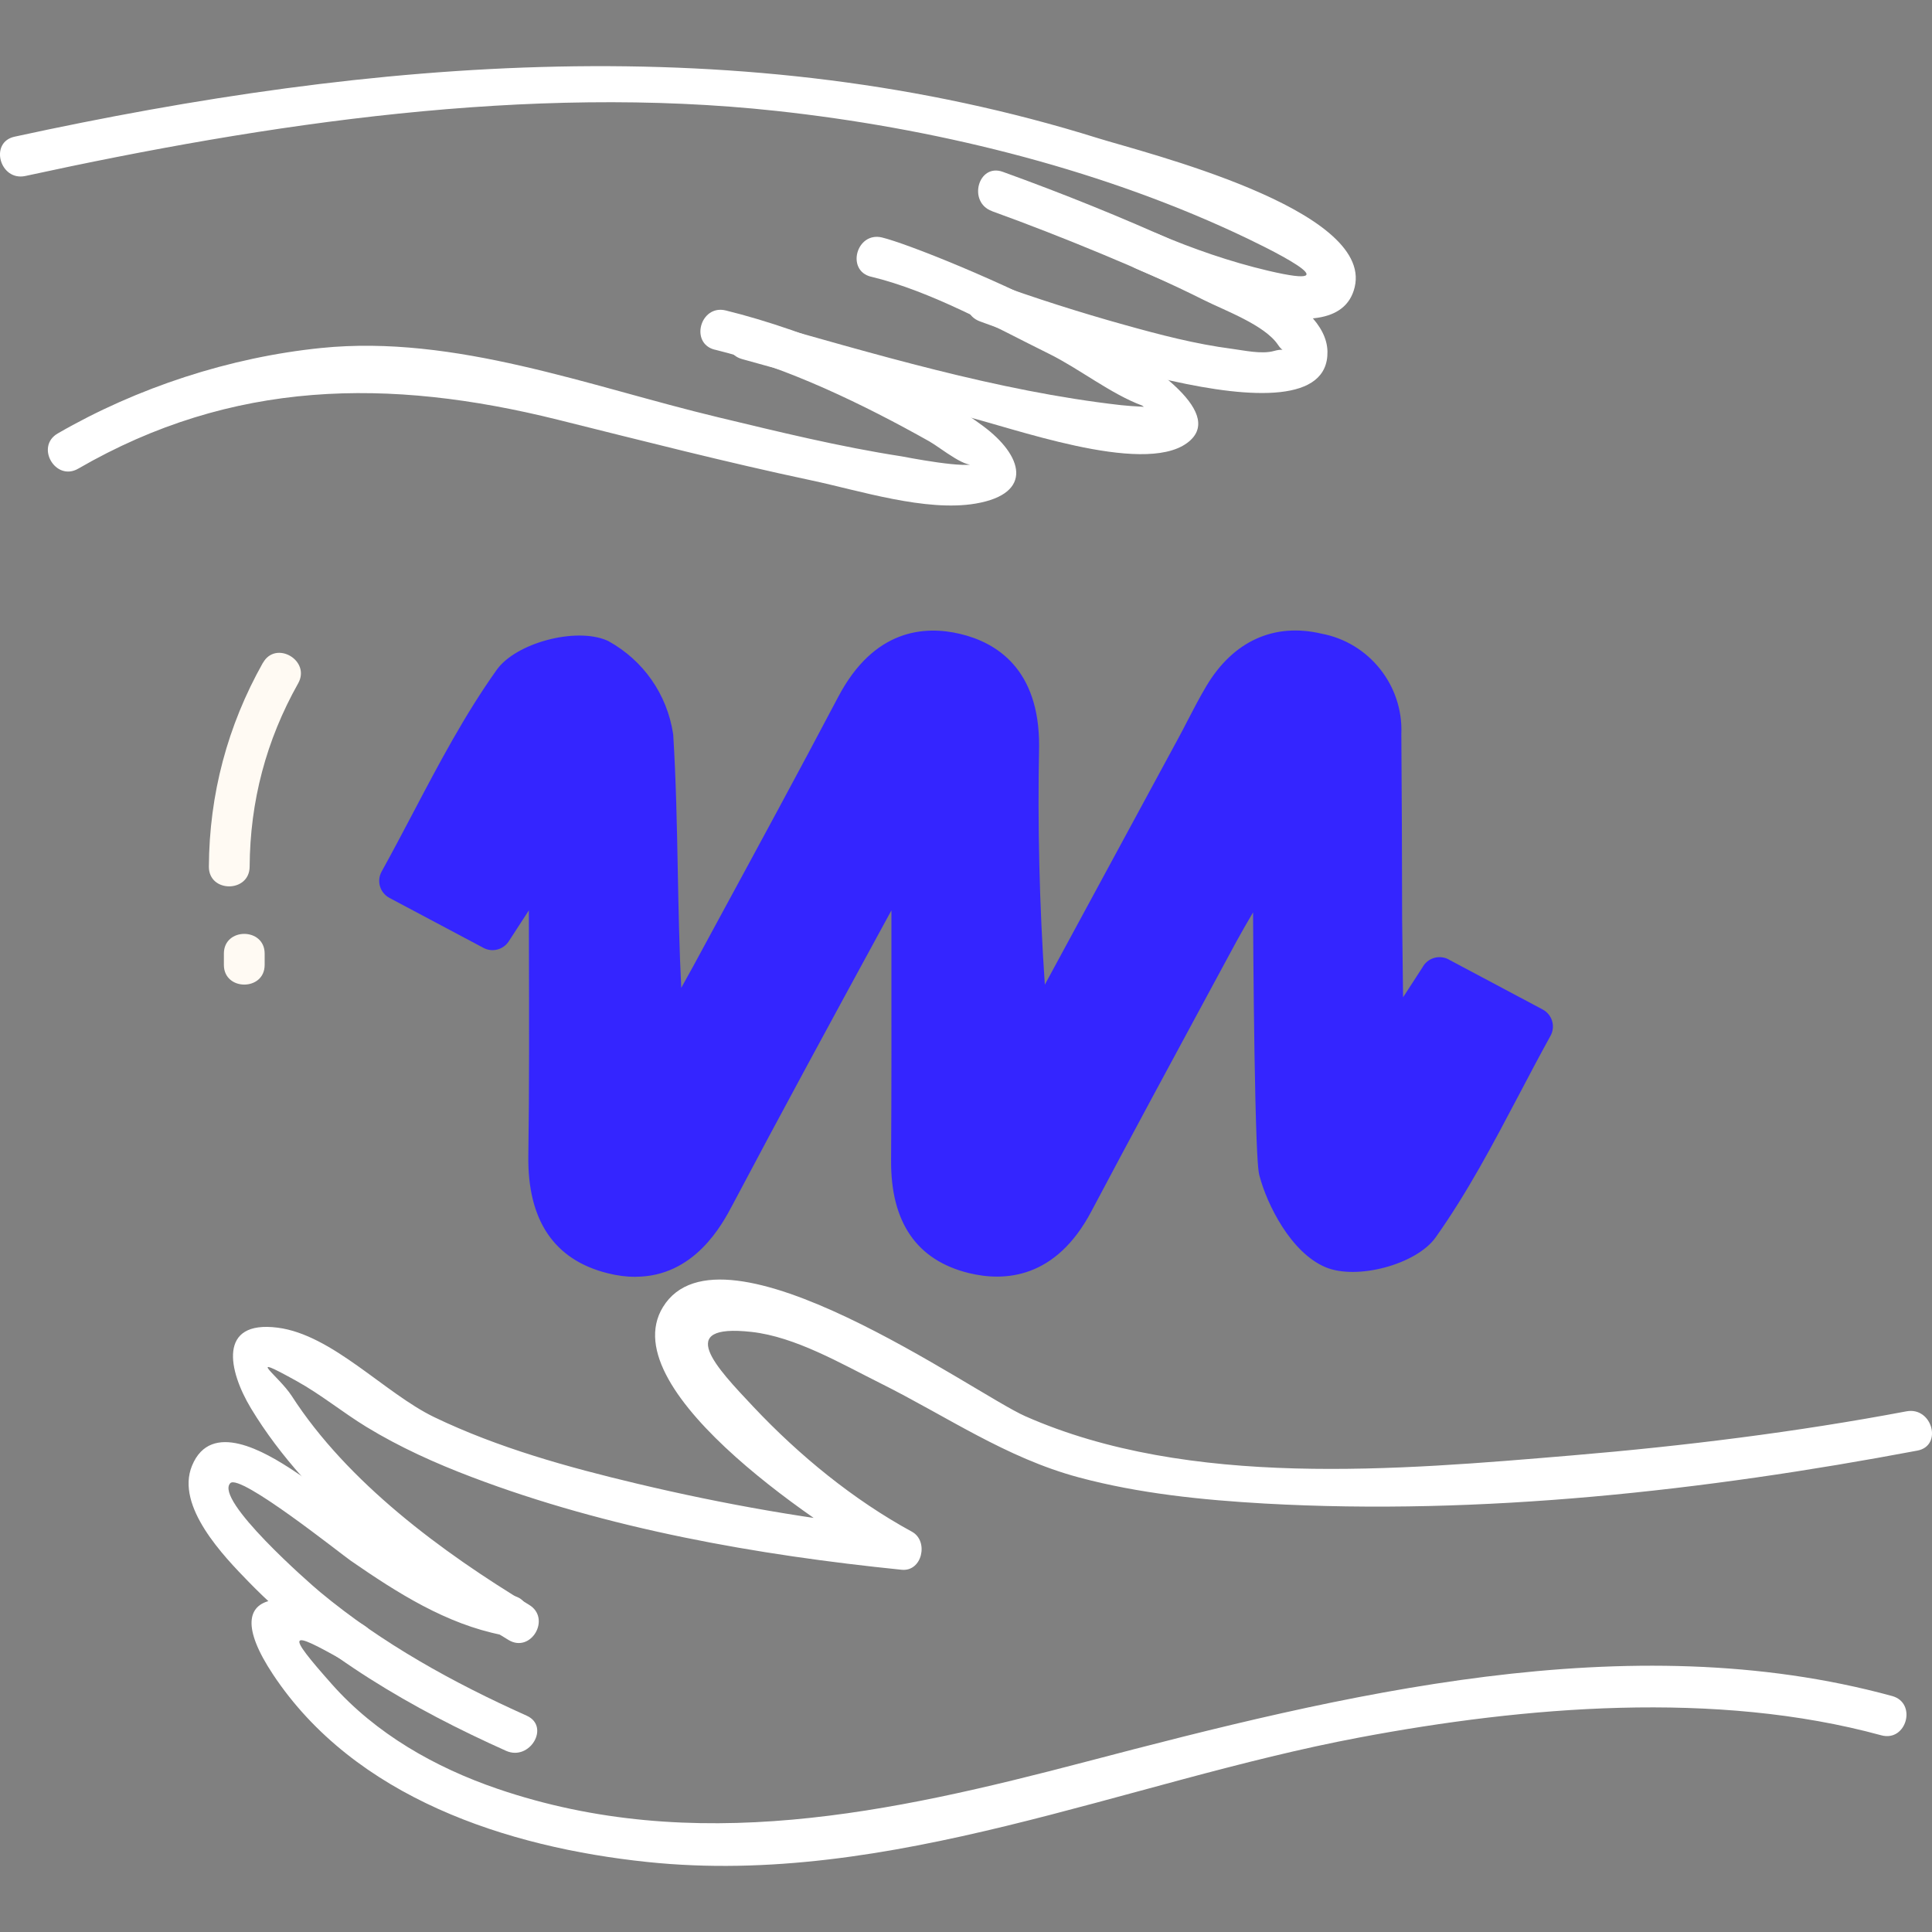 <?xml version="1.0" encoding="UTF-8"?>
<svg id="Ensemble_A_d_icônes_compatibles_Android" data-name="Ensemble A d icônes compatibles Android" xmlns="http://www.w3.org/2000/svg" viewBox="0 0 299.96 299.96">
  <rect x="0" y="0" width="299.96" height="299.96" fill="#808080" stroke="none"/>
  <defs>
    <style>
      .cls-1 {
        fill: #3425ff;
      }

      .cls-1, .cls-2, .cls-3 {
        stroke-width: 0px;
      }

      .cls-2 {
        fill: #fff;
      }

      .cls-3 {
        fill: #fffaf3;
      }
    </style>
  </defs>
  <g>
    <path class="cls-3" d="M40.82,102.9c-5.5,9.78-8.33,20.43-8.39,31.66-.02,4.07,6.3,4.08,6.33,0,.06-10.15,2.56-19.62,7.53-28.46,2-3.55-3.47-6.75-5.46-3.19h-.01Z"/>
    <path class="cls-3" d="M34.76,148.05v1.76c0,4.07,6.33,4.08,6.33,0v-1.76c0-4.07-6.33-4.08-6.33,0h0Z"/>
    <path class="cls-2" d="M3.95,27.32c37.63-8.18,78.12-14.27,116.57-10.1,24.02,2.61,49.08,8.66,71.09,18.84,4.97,2.3,19.21,9.24,5.31,5.98-5.92-1.39-11.74-3.42-17.34-5.8-3.7-1.58-6.93,3.87-3.19,5.46,5.5,2.34,31.2,14.43,33.94,2.87,2.89-12.17-32.88-20.93-39.81-23.1C115.42,4.23,57.96,9.11,2.27,21.22c-3.98.86-2.29,6.97,1.68,6.1h0Z"/>
    <path class="cls-2" d="M154.02,32.79c5.78,2.09,11.51,4.34,17.18,6.7,5.29,2.2,10.56,4.51,15.68,7.08,3.19,1.61,9.5,3.89,11.55,6.98,1.12,1.68,1.68.29-.63.94-1.91.54-4.66-.09-6.57-.34-5.62-.73-11.16-2.18-16.6-3.7-7.01-1.95-13.96-4.17-20.8-6.65-3.83-1.39-5.49,4.72-1.68,6.1,6.9,2.51,54.21,20.49,53.95,4.69-.14-8.35-17.08-14.1-22.85-16.73-9.01-4.1-18.23-7.81-27.55-11.18-3.84-1.39-5.49,4.73-1.68,6.1h0Z"/>
    <path class="cls-2" d="M135.25,42.96c9.36,2.26,19.01,7.73,27.6,11.96,4.71,2.32,9.59,6.23,14.46,8.04,1.06.68,2.02,1.48,2.88,2.39,1.57-1.84,1.48-2.52-.27-2.03-1.96-.18-3.93-.2-5.9-.42-19.25-2.18-38.51-8.03-57.13-13.25-3.93-1.1-5.6,5-1.68,6.1,11.39,3.19,22.85,6.16,34.38,8.82,7.07,1.63,27.73,9.32,34.7,4.22,11.82-8.64-39.92-30.13-47.35-31.92-3.96-.95-5.65,5.15-1.68,6.1h-.01Z"/>
    <path class="cls-2" d="M79.63,247.75c-13.14-2.58-23.33-12.41-34.21-19.52-4.24-2.77-12.68-7.82-15.61-.66-2.59,6.31,4.96,14.09,8.82,18.05,11.14,11.46,25.47,19.73,39.94,26.21,3.69,1.65,6.91-3.8,3.19-5.46-11.38-5.1-22.44-11.2-32.07-19.2-1.63-1.35-16.45-14.34-13.93-16.9,1.51-1.53,17.14,10.97,18.72,12.06,7.2,4.97,14.77,9.81,23.47,11.52,3.98.78,5.68-5.32,1.68-6.1h0Z"/>
    <path class="cls-2" d="M56.47,252.32c-9.9-5.62-23.88-7.13-14.09,7.64,12.67,19.13,36.34,26.85,58.12,29.13,37.75,3.96,74.12-12.47,110.57-19.33,25.66-4.83,55.36-7.35,81.01-.34,3.93,1.08,5.61-5.03,1.68-6.1-40.97-11.2-85.48-.21-125.25,10.23-30.16,7.91-60.76,14.61-91.29,4.17-9.67-3.31-18.87-8.53-25.7-16.24-7.18-8.1-6.78-8.53,1.75-3.69,3.55,2.01,6.74-3.45,3.19-5.46h0Z"/>
  </g>
  <path class="cls-2" d="M111,54.29c11.29,2.77,23.2,8.57,33.29,14.24,1.75.98,6.21,4.72,7.21,3.31-.81,1.14-11.2-.94-11.53-.99-9.59-1.48-19.07-3.81-28.49-6.07-19.99-4.79-40.84-12.87-61.64-10.75-14.15,1.44-28.53,6.13-40.88,13.27-3.52,2.04-.34,7.51,3.19,5.46,23.93-13.84,48.24-14.12,74.44-7.6,13.1,3.26,26.18,6.62,39.38,9.42,7.41,1.57,17.78,4.93,25.53,3.6,9.05-1.56,7.33-7.47,1.08-12.07-10.59-7.8-27.04-14.75-39.9-17.91-3.95-.97-5.64,5.13-1.68,6.1h0Z"/>
  <path class="cls-2" d="M296,219.12c-17.12,3.23-34.5,5.38-51.86,6.84-27.02,2.27-59.5,5.17-84.98-6.09-7.93-3.51-47.14-31.76-56.23-16.94-8.1,13.21,26.35,35.37,35.48,40.36.53-1.97,1.06-3.93,1.6-5.9-13.82-1.4-27.63-3.83-41.14-7.05-10.68-2.54-21.51-5.54-31.44-10.31-7.69-3.7-15.83-12.82-24.34-13.9-9.28-1.18-7.67,6.66-4.11,12.55,9.04,14.97,25.17,27,39.97,35.94,3.49,2.11,6.68-3.36,3.19-5.46-13.51-8.16-28.19-19-36.85-32.43-2.02-3.13-7.66-6.98.73-2.33,3.8,2.1,7.17,4.88,10.87,7.14,5.18,3.16,10.72,5.65,16.39,7.8,21.15,8.03,44.26,12.1,66.72,14.38,3.19.32,4.22-4.46,1.6-5.9-9.15-4.99-17.5-11.84-24.62-19.39-5.78-6.14-12.34-12.97-.31-11.64,6.8.75,13.94,4.94,19.96,7.94,10.39,5.18,19.53,11.6,30.83,14.64,9.39,2.52,19.25,3.52,28.93,4.07,33.62,1.88,68.23-1.99,101.29-8.22,4-.75,2.3-6.85-1.68-6.1h0Z"/>
  <g id="Groupe_74439" data-name="Groupe 74439">
    <g id="Tracé_313321" data-name="Tracé 313321">
      <path class="cls-1" d="M98.64,198.24c-1.33,0-2.76-.17-4.3-.56-8.31-2.07-12.46-8.22-12.31-18.26.15-10.52.12-21.22.09-32.54,0-1.82-.01-3.66-.01-5.54l-3.12,4.81c-.85,1.3-2.55,1.75-3.92,1.02l-14.6-7.76c-.71-.38-1.24-1.02-1.47-1.79-.23-.77-.14-1.6.25-2.3,1.66-3,3.27-6.06,4.83-9.02,4.14-7.87,8.06-15.3,13.03-22.29,2.97-4.19,12.25-6.67,17.12-4.58.09.04.18.08.27.13,5.4,3,9.05,8.22,10,14.33.01.09.02.18.03.27.43,6.97.57,14.07.7,20.94.12,5.98.23,12.09.54,18.27.62-1.11,1.24-2.23,1.85-3.34l3.95-7.29c6.14-11.31,12.49-23.01,18.59-34.58,5.52-10.46,13.34-11.07,18.92-9.74,5.61,1.33,12.3,5.43,12.25,17.4-.25,12.33.05,24.75.89,37.06,6.9-12.73,13.8-25.47,20.7-38.22.51-.93,1-1.88,1.48-2.82.92-1.76,1.86-3.59,2.92-5.36,4.16-6.95,10.5-9.83,17.85-8.1,7.4,1.38,12.72,8.05,12.4,15.58.07,9.3.11,18.78.12,28.18v.46c.06,4.02.11,8.11.15,12.24l2.99-4.61s.01-.02.02-.03c.63-1.19,1.95-1.78,3.21-1.54.35.06.69.19,1.01.39l14.44,7.68c.71.38,1.24,1.02,1.47,1.79.23.77.14,1.6-.25,2.3-1.65,2.99-3.26,6.04-4.81,8.99-4.15,7.88-8.07,15.32-13.04,22.33-2.98,4.18-12.26,6.67-17.12,4.59-5.36-2.29-9.04-9.72-10.21-14.16-.15-.56-.39-1.5-.64-11.98-.21-8.86-.32-20.37-.36-28.93-.95,1.61-1.86,3.18-2.6,4.55l-3.45,6.38c-6.28,11.62-12.78,23.64-19.07,35.51-5.5,10.39-13.37,10.93-19,9.56-8.08-1.98-12.14-7.86-12.08-17.48.07-10.89.06-21.83.05-33.42,0-1.79,0-3.59,0-5.41l-1.55,2.84c-7.65,14.05-15.55,28.57-23.15,42.94-1.55,2.93-5.87,11.1-15.04,11.1Z"/>
    </g>
  </g>
</svg>